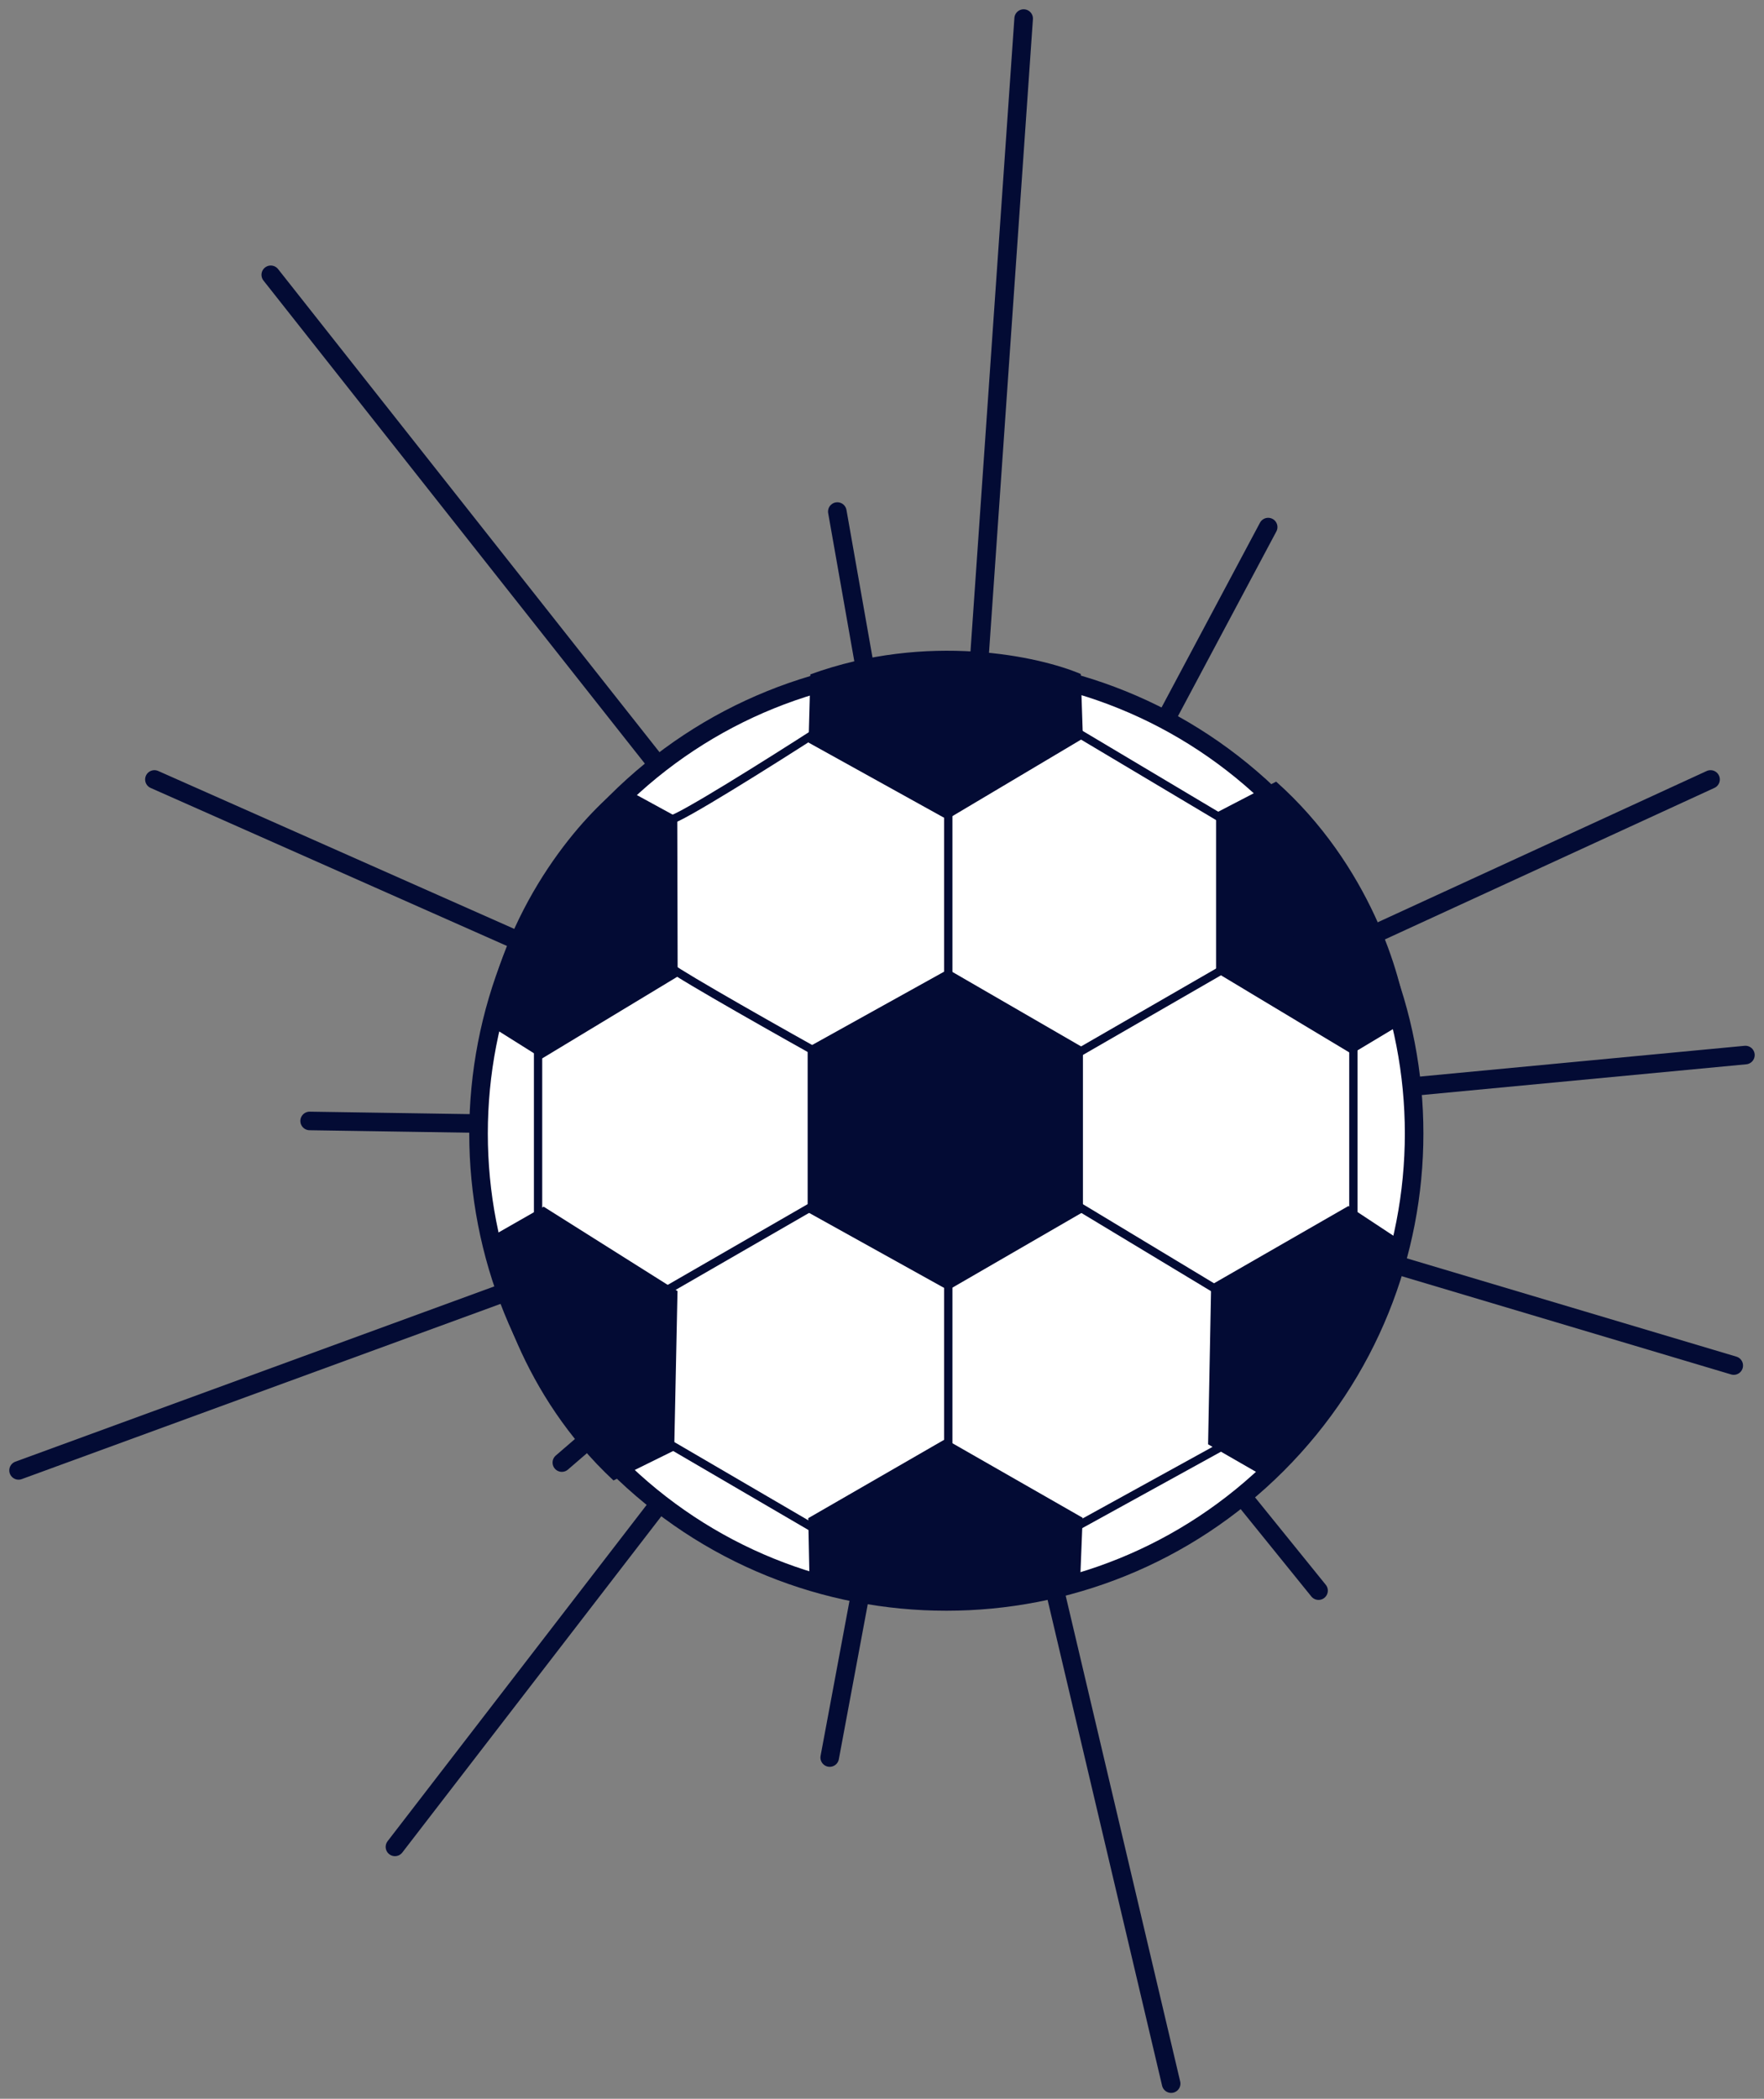 <?xml version="1.0" encoding="UTF-8"?> <svg xmlns="http://www.w3.org/2000/svg" width="95" height="113" viewBox="0 0 95 113" fill="none"><rect x="0" y="0" width="95" height="113" fill="#808080" stroke="none"/><path d="M14.582 14.796L50.976 60.881" stroke="#030B34" stroke-linecap="round" stroke-linejoin="round"></path><path d="M45.094 27.543L50.976 60.881" stroke="#030B34" stroke-linecap="round" stroke-linejoin="round"></path><path d="M68.297 28.379L50.977 60.881" stroke="#030B34" stroke-linecap="round" stroke-linejoin="round"></path><path d="M55.129 1L50.977 60.881" stroke="#030B34" stroke-linecap="round" stroke-linejoin="round"></path><path d="M16.676 60.353L50.979 60.881" stroke="#030B34" stroke-linecap="round" stroke-linejoin="round"></path><path d="M8.316 41.967L50.978 60.881" stroke="#030B34" stroke-linecap="round" stroke-linejoin="round"></path><path d="M21.27 99.437L50.976 60.881" stroke="#030B34" stroke-linecap="round" stroke-linejoin="round"></path><path d="M1 79.167L50.977 60.881" stroke="#030B34" stroke-linecap="round" stroke-linejoin="round"></path><path d="M41.543 40.711L50.973 60.88" stroke="#030B34" stroke-linecap="round" stroke-linejoin="round"></path><path d="M92.121 41.967L50.977 60.881" stroke="#030B34" stroke-linecap="round" stroke-linejoin="round"></path><path d="M93.371 73.522L50.977 60.881" stroke="#030B34" stroke-linecap="round" stroke-linejoin="round"></path><path d="M63.072 112.184L50.977 60.881" stroke="#030B34" stroke-linecap="round" stroke-linejoin="round"></path><path d="M44.684 94.627L50.98 60.881" stroke="#030B34" stroke-linecap="round" stroke-linejoin="round"></path><path d="M30.258 78.746L50.978 60.881" stroke="#030B34" stroke-linecap="round" stroke-linejoin="round"></path><path d="M93.999 56.805L50.977 60.88" stroke="#030B34" stroke-linecap="round" stroke-linejoin="round"></path><path d="M71.01 85.641L50.977 60.881" stroke="#030B34" stroke-linecap="round" stroke-linejoin="round"></path><path d="M68.779 43.216C78.617 53.054 78.617 69.006 68.779 78.845C58.94 88.683 42.989 88.683 33.15 78.845C23.312 69.006 23.312 53.054 33.15 43.216C42.989 33.377 58.94 33.377 68.779 43.216Z" fill="white" stroke="#030B34"></path><path d="M43.496 56.398L51.06 52.196L58.322 56.398V65.26L51.06 69.462L43.496 65.26V56.398Z" fill="#030B34"></path><path d="M65.492 43.764L68.727 42.084C73.756 46.565 75.506 52.54 75.752 54.967L72.794 56.741L65.492 52.353V43.764Z" fill="#030B34"></path><path d="M43.544 39.982L43.643 36.309C49.952 34.014 55.98 35.339 58.205 36.289L58.321 39.761L50.999 44.115L43.544 39.982Z" fill="#030B34"></path><path d="M29.197 56.987L26.108 55.046C27.334 48.387 31.512 43.803 33.448 42.343L36.474 43.996L36.495 52.578L29.197 56.987Z" fill="#030B34"></path><path d="M36.308 78.097L33.039 79.709C28.105 75.122 26.48 69.111 26.284 66.679L29.278 64.969L36.487 69.511L36.308 78.097Z" fill="#030B34"></path><path d="M58.306 81.718L58.16 85.389C51.821 87.6 45.811 86.194 43.598 85.214L43.528 81.74L50.907 77.485L58.306 81.718Z" fill="#030B34"></path><path d="M72.617 64.934L75.663 66.944C74.293 73.573 70.017 78.064 68.051 79.481L65.061 77.762L65.226 69.182L72.617 64.934Z" fill="#030B34"></path><path fill-rule="evenodd" clip-rule="evenodd" d="M37.271 53.079C36.623 52.693 36.138 52.392 35.957 52.25L36.233 51.898C36.385 52.018 36.841 52.303 37.5 52.695C38.152 53.083 38.988 53.568 39.887 54.084C41.686 55.115 43.737 56.267 45.077 57.014L44.86 57.404C43.519 56.657 41.466 55.503 39.665 54.471C38.765 53.955 37.926 53.469 37.271 53.079Z" fill="#030B34"></path><path fill-rule="evenodd" clip-rule="evenodd" d="M43.979 39.153H57.972L67.324 44.726L73.109 56.221V67.169L66.202 77.915L55.926 83.575L43.977 82.633L32.03 75.657L28.754 66.395V52.646L35.99 43.914L36.087 43.914C36.087 43.914 36.106 43.91 36.151 43.893C36.204 43.873 36.276 43.841 36.365 43.797C36.545 43.711 36.783 43.583 37.068 43.422C37.638 43.102 38.385 42.657 39.196 42.162C40.818 41.171 42.693 39.982 43.924 39.189L43.979 39.153ZM44.111 39.6C42.877 40.394 41.031 41.565 39.429 42.543C38.616 43.04 37.864 43.488 37.287 43.812C36.999 43.974 36.752 44.107 36.56 44.199C36.465 44.246 36.381 44.284 36.31 44.311C36.282 44.321 36.25 44.333 36.216 44.342L29.201 52.807V66.318L32.396 75.354L44.114 82.195L55.828 83.119L65.888 77.578L72.662 67.038V56.327L66.984 45.043L57.849 39.6H44.111Z" fill="#030B34"></path><path fill-rule="evenodd" clip-rule="evenodd" d="M50.846 60.594C50.846 51.082 50.846 42.672 50.846 42.458L51.292 42.458C51.293 42.67 51.293 50.93 51.293 60.336L67.411 51.04L67.635 51.427L51.509 60.727L65.79 69.34L65.559 69.723L51.293 61.118L51.292 80.734H50.846L50.846 61.109L34.45 70.565L34.227 70.178L50.846 60.594Z" fill="#030B34"></path></svg> 